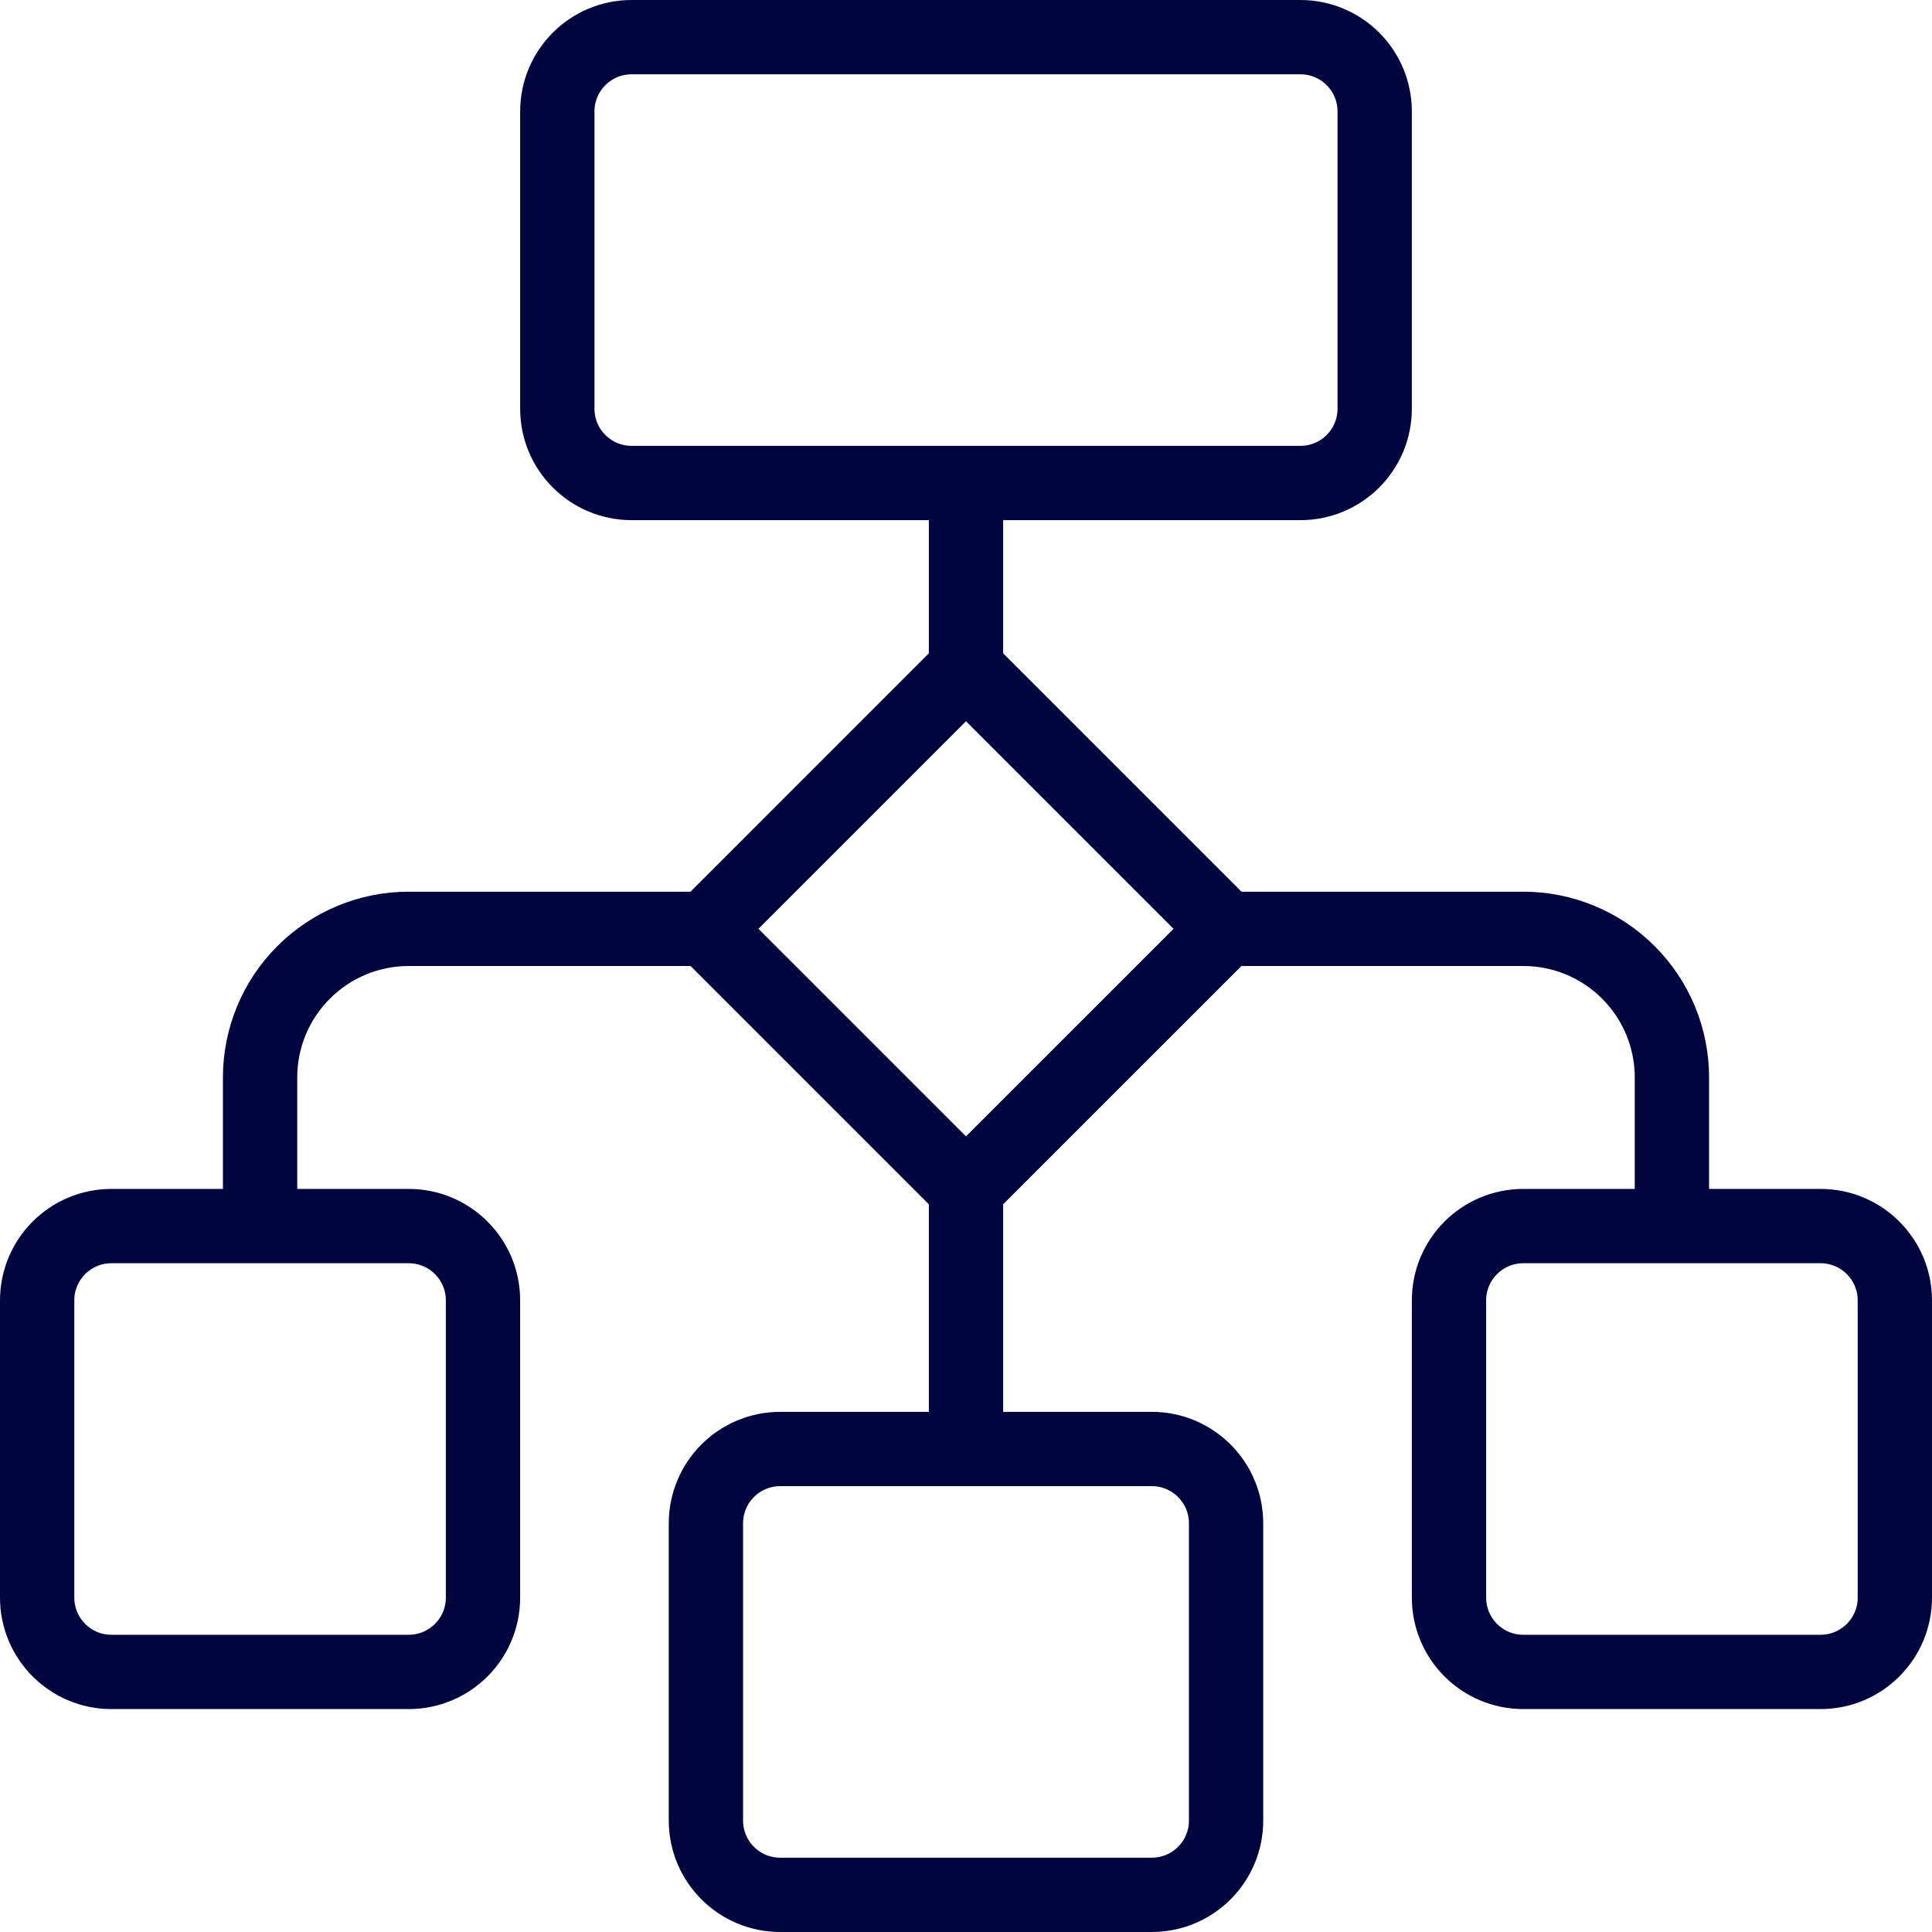 <svg width="52" height="52" viewBox="0 0 52 52" fill="none" xmlns="http://www.w3.org/2000/svg">
<path d="M35 1H17C15.895 1 15 1.895 15 3V11C15 12.105 15.895 13 17 13H35C36.105 13 37 12.105 37 11V3C37 1.895 36.105 1 35 1Z" stroke="#00053D" stroke-width="2" stroke-linejoin="round"/>
<path d="M31 39H21C19.895 39 19 39.895 19 41V49C19 50.105 19.895 51 21 51H31C32.105 51 33 50.105 33 49V41C33 39.895 32.105 39 31 39Z" stroke="#00053D" stroke-width="2" stroke-linejoin="round"/>
<path d="M49 33H41C39.895 33 39 33.895 39 35V43C39 44.105 39.895 45 41 45H49C50.105 45 51 44.105 51 43V35C51 33.895 50.105 33 49 33Z" stroke="#00053D" stroke-width="2" stroke-linejoin="round"/>
<path d="M33 25H41C42.061 25 43.078 25.421 43.828 26.172C44.579 26.922 45 27.939 45 29V33" stroke="#00053D" stroke-width="2" stroke-linejoin="round"/>
<path d="M3 45H11C12.105 45 13 44.105 13 43L13 35C13 33.895 12.105 33 11 33H3C1.895 33 1 33.895 1 35L1 43C1 44.105 1.895 45 3 45Z" stroke="#00053D" stroke-width="2" stroke-linejoin="round"/>
<path d="M19 25H11C9.939 25 8.922 25.421 8.172 26.172C7.421 26.922 7 27.939 7 29V33" stroke="#00053D" stroke-width="2" stroke-linejoin="round"/>
<path d="M26 13V18" stroke="#00053D" stroke-width="2" stroke-linejoin="round"/>
<path d="M26 32V39" stroke="#00053D" stroke-width="2" stroke-linejoin="round"/>
<path d="M26 17.998L19 24.999L26 31.999L33.001 24.999L26 17.998Z" stroke="#00053D" stroke-width="2" stroke-linejoin="round"/>
</svg>
